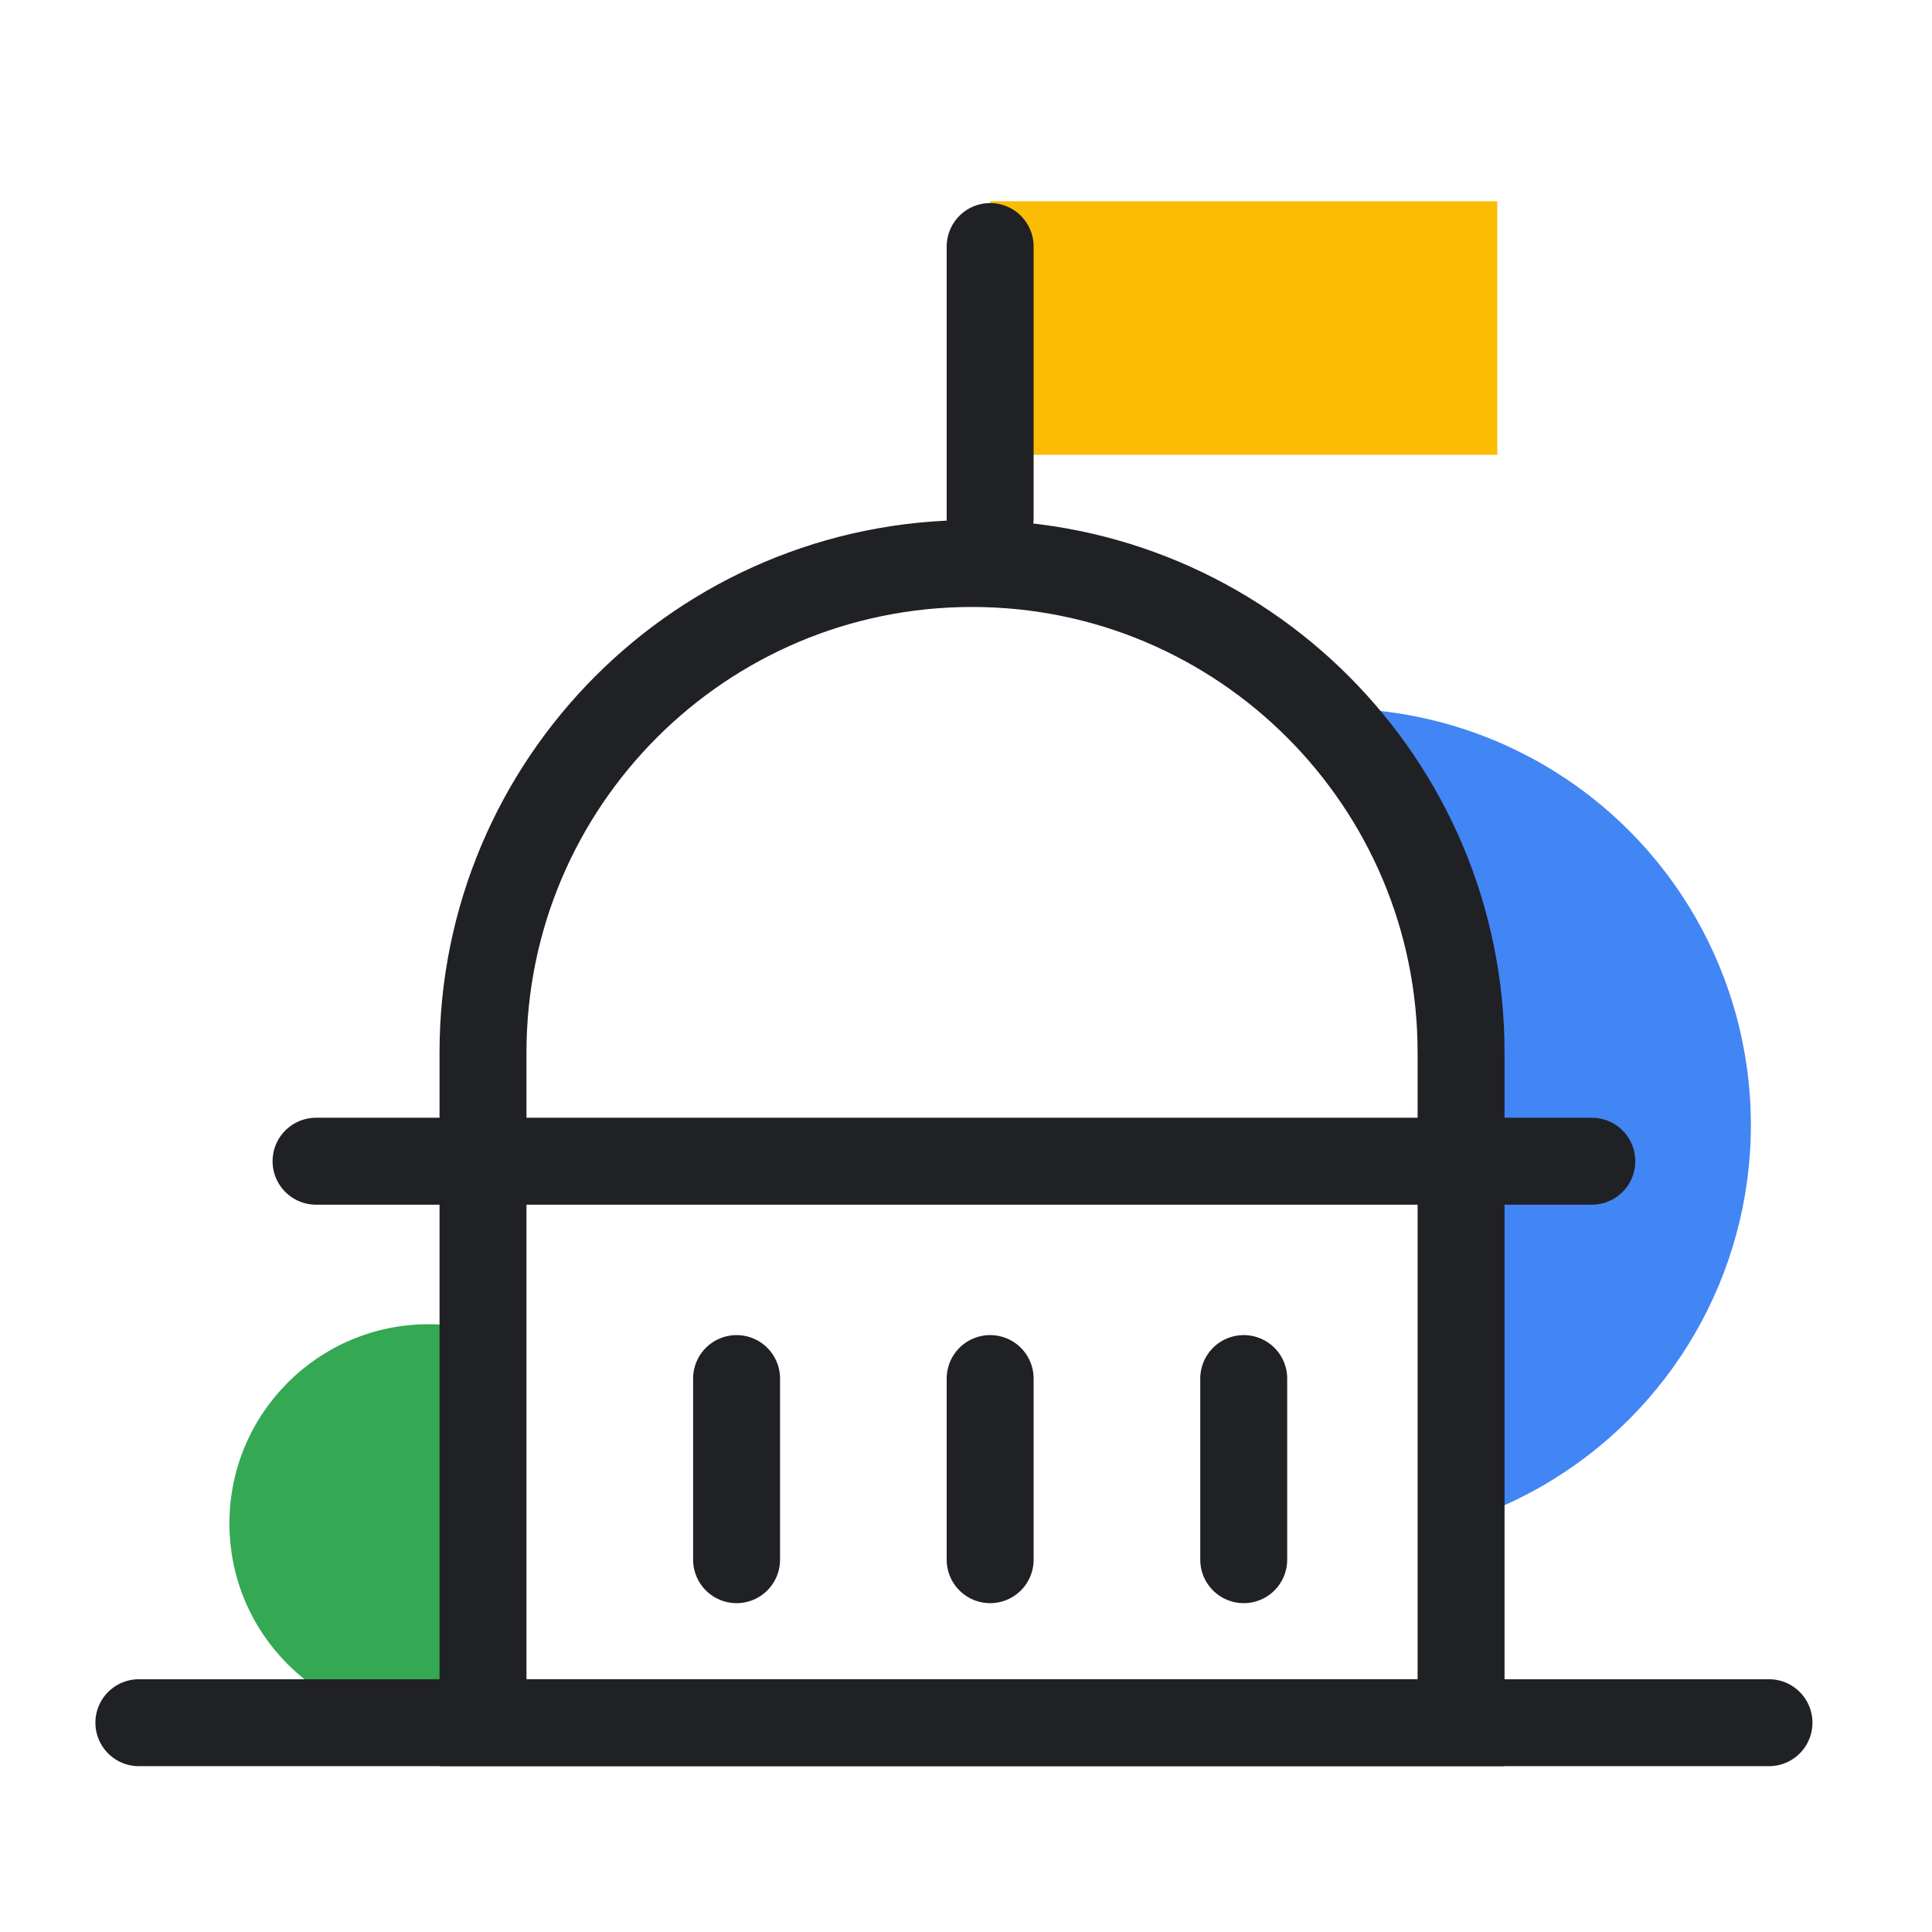 <?xml version="1.0" encoding="UTF-8"?>
<svg width="48px" height="48px" viewBox="0 0 48 48" version="1.1" xmlns="http://www.w3.org/2000/svg" xmlns:xlink="http://www.w3.org/1999/xlink">
    <title>ic_Governance, risk, and compliance</title>
    <g id="ic_Governance,-risk,-and-compliance" stroke="none" stroke-width="1" fill="none" fill-rule="evenodd">
        <rect fill="#FFFFFF" x="0" y="0" width="48" height="48"></rect>
        <g id="Group-11" transform="translate(3, 5)">
            <circle id="Oval" fill="#34A853" cx="7.65" cy="32.85" r="4.95"></circle>
            <circle id="Oval" fill="#4285F4" cx="30.15" cy="22.95" r="10.35"></circle>
            <g id="Group-10">
                <path d="M21.15,9 C27.86,9 33.3,14.44 33.3,21.15 L33.3,37.8 L33.3,37.8 L9,37.8 L9,21.15 C9,14.44 14.44,9 21.15,9 Z" id="Rectangle" stroke="#202124" stroke-width="2.16" fill="#FFFFFF"></path>
                <line x1="36.548" y1="23.85" x2="4.852" y2="23.85" id="Line-4" stroke="#202124" stroke-width="2.16" stroke-linecap="round"></line>
                <line x1="40.95" y1="37.8" x2="0.45" y2="37.8" id="Line-4-Copy" stroke="#202124" stroke-width="2.16" stroke-linecap="round"></line>
                <line x1="15.3" y1="29.25" x2="15.3" y2="33.75" id="Line-5" stroke="#202124" stroke-width="2.16" stroke-linecap="round"></line>
                <line x1="21.6" y1="29.25" x2="21.6" y2="33.75" id="Line-5-Copy" stroke="#202124" stroke-width="2.16" stroke-linecap="round"></line>
                <line x1="27.9" y1="29.25" x2="27.9" y2="33.75" id="Line-5-Copy-2" stroke="#202124" stroke-width="2.16" stroke-linecap="round"></line>
                <rect id="Rectangle" fill="#FBBC04" x="21.6" y="0" width="12.6" height="6.3"></rect>
                <line x1="21.6" y1="1.125" x2="21.6" y2="7.875" id="Line-5-Copy-3" stroke="#202124" stroke-width="2.16" stroke-linecap="round"></line>
            </g>
        </g>
    </g>
</svg>